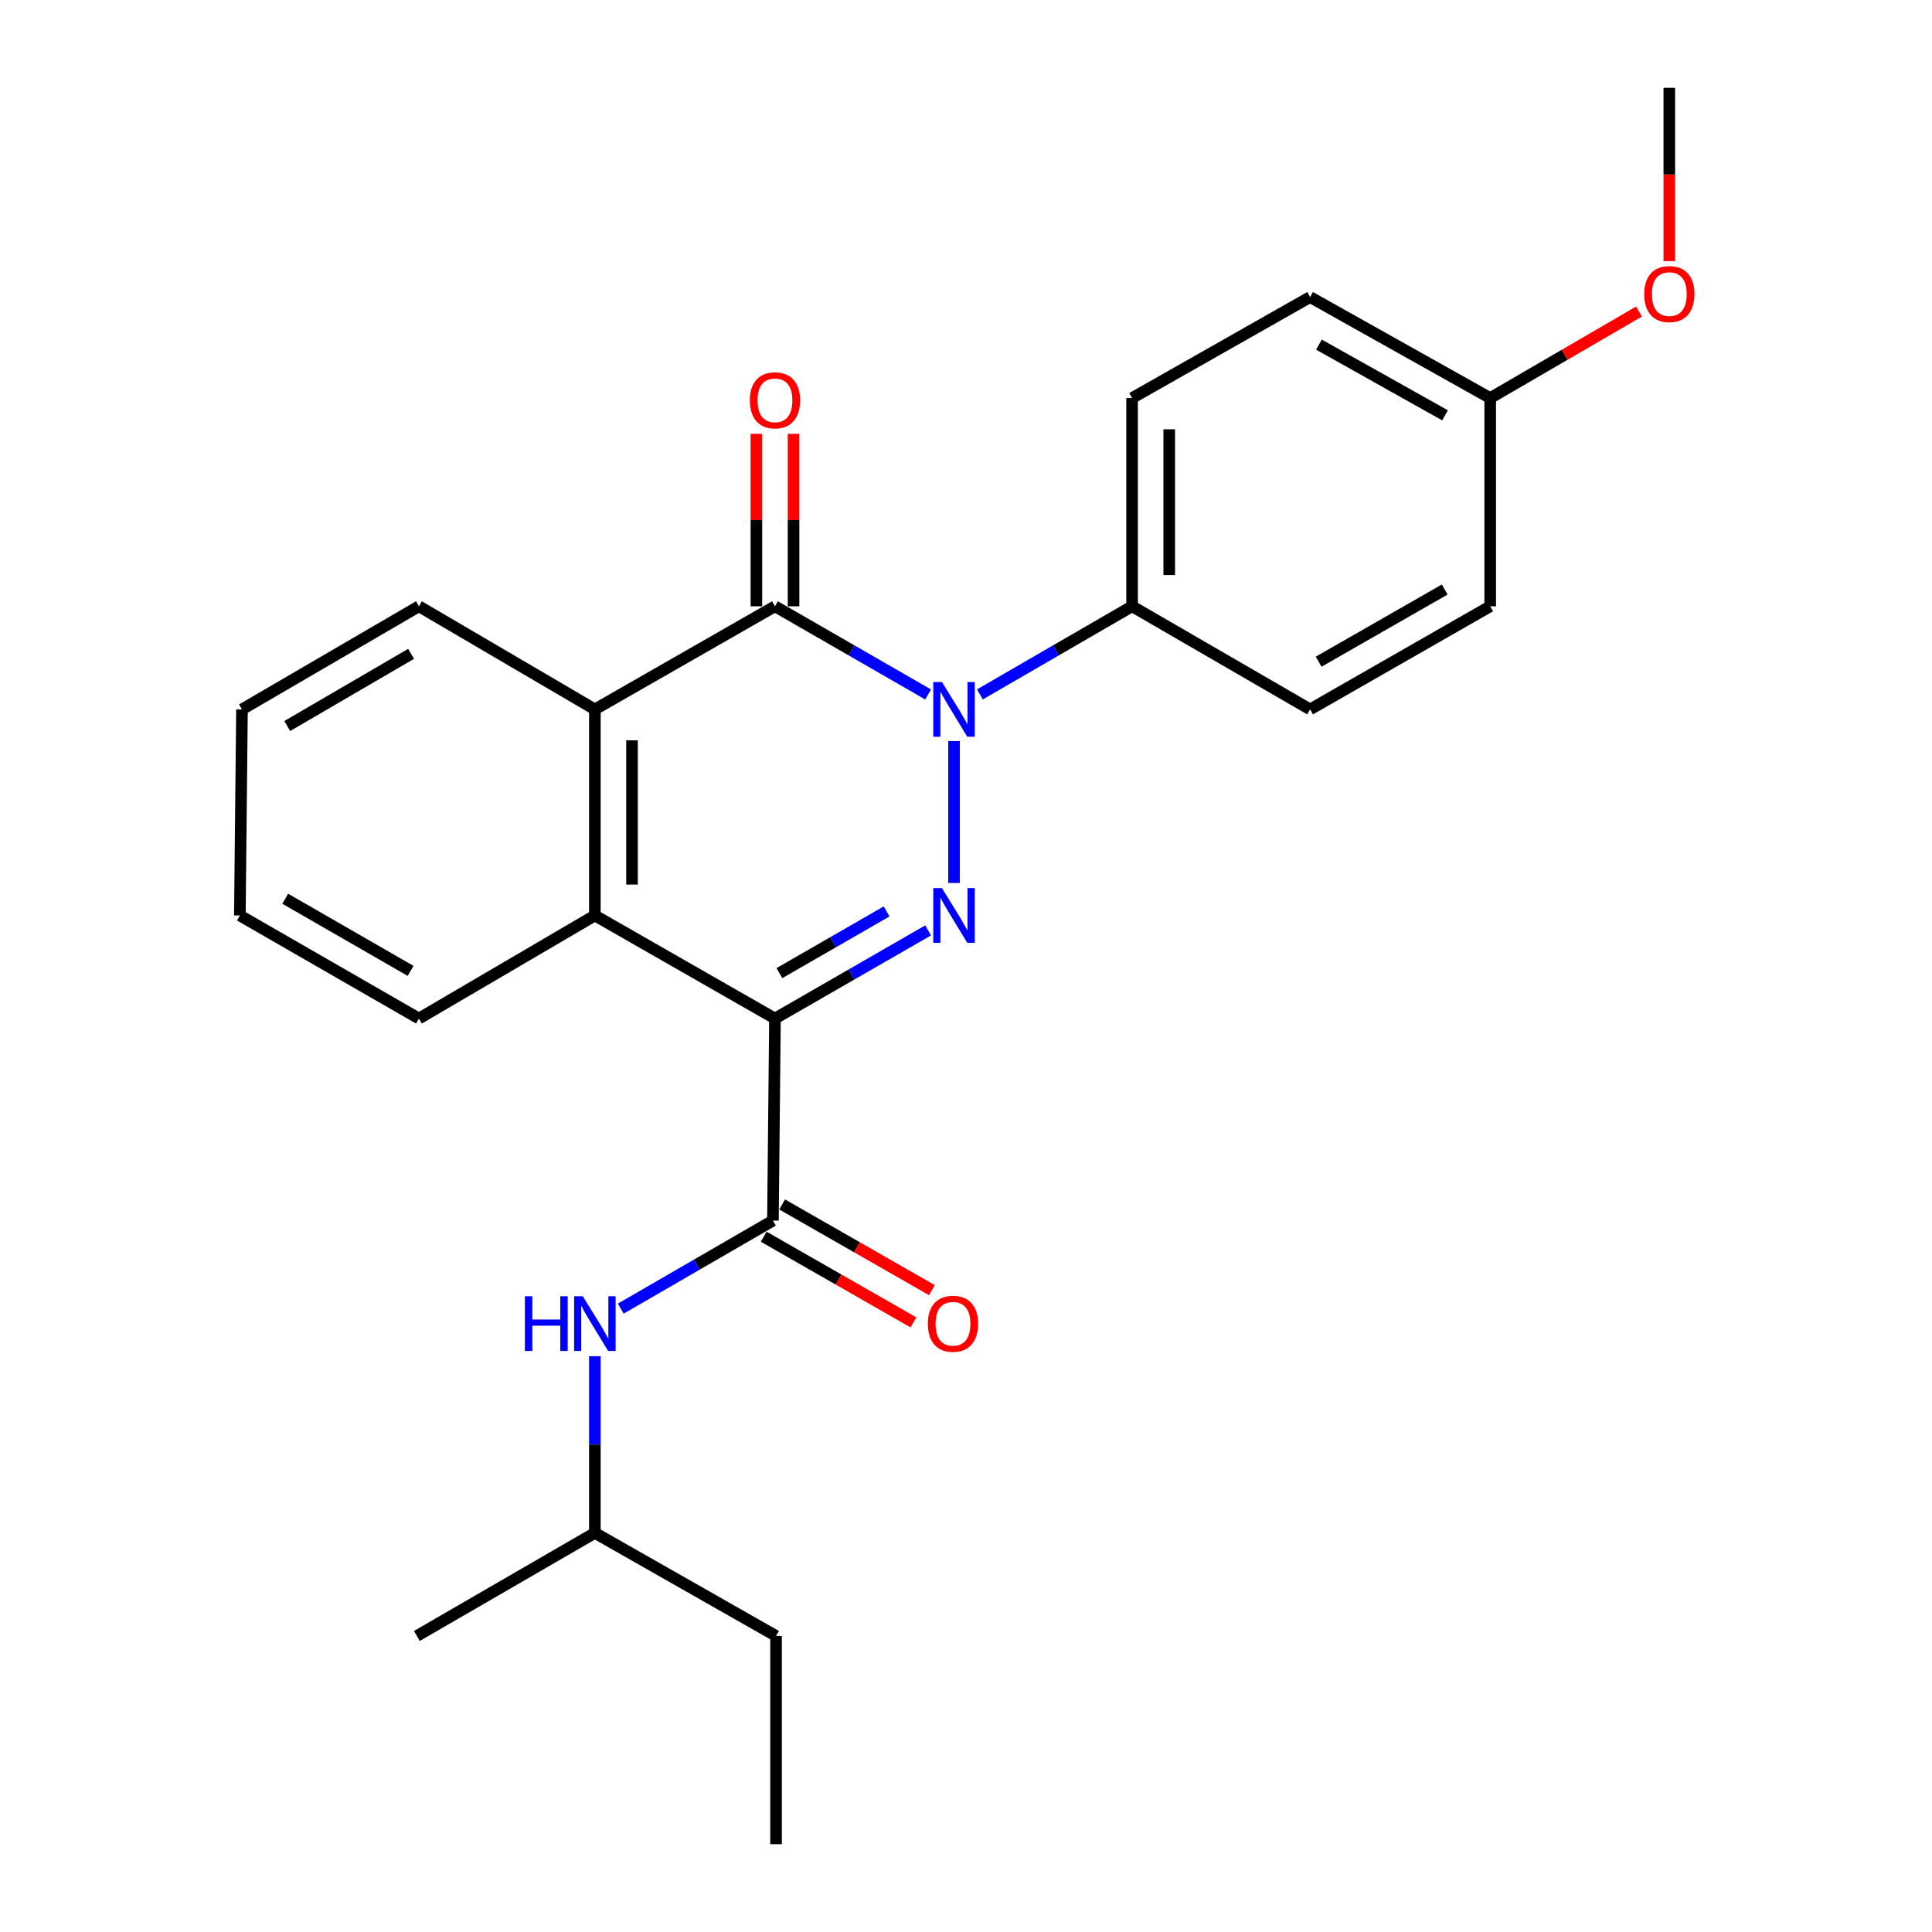 <?xml version='1.0' encoding='iso-8859-1'?>
<svg version='1.1' baseProfile='full'
              xmlns='http://www.w3.org/2000/svg'
                      xmlns:rdkit='http://www.rdkit.org/xml'
                      xmlns:xlink='http://www.w3.org/1999/xlink'
                  xml:space='preserve'
width='1000px' height='1000px' viewBox='0 0 1000 1000'>
<!-- END OF HEADER -->
<rect style='opacity:1.0;fill:#FFFFFF;stroke:none' width='1000' height='1000' x='0' y='0'> </rect>
<path class='bond-0' d='M 401.124,527.197 L 440.757,504.384' style='fill:none;fill-rule:evenodd;stroke:#000000;stroke-width:6px;stroke-linecap:butt;stroke-linejoin:miter;stroke-opacity:1' />
<path class='bond-0' d='M 440.757,504.384 L 480.389,481.571' style='fill:none;fill-rule:evenodd;stroke:#0000FF;stroke-width:6px;stroke-linecap:butt;stroke-linejoin:miter;stroke-opacity:1' />
<path class='bond-0' d='M 403.422,503.689 L 431.165,487.72' style='fill:none;fill-rule:evenodd;stroke:#000000;stroke-width:6px;stroke-linecap:butt;stroke-linejoin:miter;stroke-opacity:1' />
<path class='bond-0' d='M 431.165,487.72 L 458.907,471.751' style='fill:none;fill-rule:evenodd;stroke:#0000FF;stroke-width:6px;stroke-linecap:butt;stroke-linejoin:miter;stroke-opacity:1' />
<path class='bond-3' d='M 401.124,527.197 L 400.067,631.775' style='fill:none;fill-rule:evenodd;stroke:#000000;stroke-width:6px;stroke-linecap:butt;stroke-linejoin:miter;stroke-opacity:1' />
<path class='bond-4' d='M 401.124,527.197 L 307.902,473.85' style='fill:none;fill-rule:evenodd;stroke:#000000;stroke-width:6px;stroke-linecap:butt;stroke-linejoin:miter;stroke-opacity:1' />
<path class='bond-1' d='M 493.802,457.023 L 493.802,383.585' style='fill:none;fill-rule:evenodd;stroke:#0000FF;stroke-width:6px;stroke-linecap:butt;stroke-linejoin:miter;stroke-opacity:1' />
<path class='bond-7' d='M 507.205,359.418 L 546.586,336.614' style='fill:none;fill-rule:evenodd;stroke:#0000FF;stroke-width:6px;stroke-linecap:butt;stroke-linejoin:miter;stroke-opacity:1' />
<path class='bond-7' d='M 546.586,336.614 L 585.968,313.811' style='fill:none;fill-rule:evenodd;stroke:#000000;stroke-width:6px;stroke-linecap:butt;stroke-linejoin:miter;stroke-opacity:1' />
<path class='bond-25' d='M 480.389,359.454 L 440.757,336.633' style='fill:none;fill-rule:evenodd;stroke:#0000FF;stroke-width:6px;stroke-linecap:butt;stroke-linejoin:miter;stroke-opacity:1' />
<path class='bond-25' d='M 440.757,336.633 L 401.124,313.811' style='fill:none;fill-rule:evenodd;stroke:#000000;stroke-width:6px;stroke-linecap:butt;stroke-linejoin:miter;stroke-opacity:1' />
<path class='bond-2' d='M 401.124,313.811 L 307.902,367.179' style='fill:none;fill-rule:evenodd;stroke:#000000;stroke-width:6px;stroke-linecap:butt;stroke-linejoin:miter;stroke-opacity:1' />
<path class='bond-8' d='M 410.738,313.811 L 410.738,269.183' style='fill:none;fill-rule:evenodd;stroke:#000000;stroke-width:6px;stroke-linecap:butt;stroke-linejoin:miter;stroke-opacity:1' />
<path class='bond-8' d='M 410.738,269.183 L 410.738,224.555' style='fill:none;fill-rule:evenodd;stroke:#FF0000;stroke-width:6px;stroke-linecap:butt;stroke-linejoin:miter;stroke-opacity:1' />
<path class='bond-8' d='M 391.511,313.811 L 391.511,269.183' style='fill:none;fill-rule:evenodd;stroke:#000000;stroke-width:6px;stroke-linecap:butt;stroke-linejoin:miter;stroke-opacity:1' />
<path class='bond-8' d='M 391.511,269.183 L 391.511,224.555' style='fill:none;fill-rule:evenodd;stroke:#FF0000;stroke-width:6px;stroke-linecap:butt;stroke-linejoin:miter;stroke-opacity:1' />
<path class='bond-6' d='M 400.067,631.775 L 360.685,654.56' style='fill:none;fill-rule:evenodd;stroke:#000000;stroke-width:6px;stroke-linecap:butt;stroke-linejoin:miter;stroke-opacity:1' />
<path class='bond-6' d='M 360.685,654.56 L 321.304,677.346' style='fill:none;fill-rule:evenodd;stroke:#0000FF;stroke-width:6px;stroke-linecap:butt;stroke-linejoin:miter;stroke-opacity:1' />
<path class='bond-9' d='M 395.292,640.119 L 434.045,662.294' style='fill:none;fill-rule:evenodd;stroke:#000000;stroke-width:6px;stroke-linecap:butt;stroke-linejoin:miter;stroke-opacity:1' />
<path class='bond-9' d='M 434.045,662.294 L 472.799,684.469' style='fill:none;fill-rule:evenodd;stroke:#FF0000;stroke-width:6px;stroke-linecap:butt;stroke-linejoin:miter;stroke-opacity:1' />
<path class='bond-9' d='M 404.842,623.43 L 443.595,645.605' style='fill:none;fill-rule:evenodd;stroke:#000000;stroke-width:6px;stroke-linecap:butt;stroke-linejoin:miter;stroke-opacity:1' />
<path class='bond-9' d='M 443.595,645.605 L 482.348,667.781' style='fill:none;fill-rule:evenodd;stroke:#FF0000;stroke-width:6px;stroke-linecap:butt;stroke-linejoin:miter;stroke-opacity:1' />
<path class='bond-5' d='M 307.902,473.85 L 307.902,367.179' style='fill:none;fill-rule:evenodd;stroke:#000000;stroke-width:6px;stroke-linecap:butt;stroke-linejoin:miter;stroke-opacity:1' />
<path class='bond-5' d='M 327.129,457.849 L 327.129,383.179' style='fill:none;fill-rule:evenodd;stroke:#000000;stroke-width:6px;stroke-linecap:butt;stroke-linejoin:miter;stroke-opacity:1' />
<path class='bond-15' d='M 307.902,473.85 L 216.837,527.197' style='fill:none;fill-rule:evenodd;stroke:#000000;stroke-width:6px;stroke-linecap:butt;stroke-linejoin:miter;stroke-opacity:1' />
<path class='bond-16' d='M 307.902,367.179 L 216.837,313.811' style='fill:none;fill-rule:evenodd;stroke:#000000;stroke-width:6px;stroke-linecap:butt;stroke-linejoin:miter;stroke-opacity:1' />
<path class='bond-17' d='M 307.902,701.968 L 307.902,747.697' style='fill:none;fill-rule:evenodd;stroke:#0000FF;stroke-width:6px;stroke-linecap:butt;stroke-linejoin:miter;stroke-opacity:1' />
<path class='bond-17' d='M 307.902,747.697 L 307.902,793.427' style='fill:none;fill-rule:evenodd;stroke:#000000;stroke-width:6px;stroke-linecap:butt;stroke-linejoin:miter;stroke-opacity:1' />
<path class='bond-10' d='M 585.968,313.811 L 585.968,206.039' style='fill:none;fill-rule:evenodd;stroke:#000000;stroke-width:6px;stroke-linecap:butt;stroke-linejoin:miter;stroke-opacity:1' />
<path class='bond-10' d='M 605.196,297.645 L 605.196,222.205' style='fill:none;fill-rule:evenodd;stroke:#000000;stroke-width:6px;stroke-linecap:butt;stroke-linejoin:miter;stroke-opacity:1' />
<path class='bond-11' d='M 585.968,313.811 L 678.101,367.179' style='fill:none;fill-rule:evenodd;stroke:#000000;stroke-width:6px;stroke-linecap:butt;stroke-linejoin:miter;stroke-opacity:1' />
<path class='bond-14' d='M 585.968,206.039 L 678.101,153.761' style='fill:none;fill-rule:evenodd;stroke:#000000;stroke-width:6px;stroke-linecap:butt;stroke-linejoin:miter;stroke-opacity:1' />
<path class='bond-13' d='M 678.101,367.179 L 771.324,313.811' style='fill:none;fill-rule:evenodd;stroke:#000000;stroke-width:6px;stroke-linecap:butt;stroke-linejoin:miter;stroke-opacity:1' />
<path class='bond-13' d='M 682.532,342.486 L 747.788,305.129' style='fill:none;fill-rule:evenodd;stroke:#000000;stroke-width:6px;stroke-linecap:butt;stroke-linejoin:miter;stroke-opacity:1' />
<path class='bond-12' d='M 771.324,206.039 L 771.324,313.811' style='fill:none;fill-rule:evenodd;stroke:#000000;stroke-width:6px;stroke-linecap:butt;stroke-linejoin:miter;stroke-opacity:1' />
<path class='bond-18' d='M 771.324,206.039 L 809.838,183.646' style='fill:none;fill-rule:evenodd;stroke:#000000;stroke-width:6px;stroke-linecap:butt;stroke-linejoin:miter;stroke-opacity:1' />
<path class='bond-18' d='M 809.838,183.646 L 848.353,161.254' style='fill:none;fill-rule:evenodd;stroke:#FF0000;stroke-width:6px;stroke-linecap:butt;stroke-linejoin:miter;stroke-opacity:1' />
<path class='bond-27' d='M 771.324,206.039 L 678.101,153.761' style='fill:none;fill-rule:evenodd;stroke:#000000;stroke-width:6px;stroke-linecap:butt;stroke-linejoin:miter;stroke-opacity:1' />
<path class='bond-27' d='M 747.936,214.968 L 682.68,178.373' style='fill:none;fill-rule:evenodd;stroke:#000000;stroke-width:6px;stroke-linecap:butt;stroke-linejoin:miter;stroke-opacity:1' />
<path class='bond-22' d='M 216.837,527.197 L 124.148,473.85' style='fill:none;fill-rule:evenodd;stroke:#000000;stroke-width:6px;stroke-linecap:butt;stroke-linejoin:miter;stroke-opacity:1' />
<path class='bond-22' d='M 212.525,502.53 L 147.642,465.187' style='fill:none;fill-rule:evenodd;stroke:#000000;stroke-width:6px;stroke-linecap:butt;stroke-linejoin:miter;stroke-opacity:1' />
<path class='bond-26' d='M 216.837,313.811 L 125.248,367.179' style='fill:none;fill-rule:evenodd;stroke:#000000;stroke-width:6px;stroke-linecap:butt;stroke-linejoin:miter;stroke-opacity:1' />
<path class='bond-26' d='M 212.779,338.429 L 148.667,375.787' style='fill:none;fill-rule:evenodd;stroke:#000000;stroke-width:6px;stroke-linecap:butt;stroke-linejoin:miter;stroke-opacity:1' />
<path class='bond-20' d='M 307.902,793.427 L 401.68,846.774' style='fill:none;fill-rule:evenodd;stroke:#000000;stroke-width:6px;stroke-linecap:butt;stroke-linejoin:miter;stroke-opacity:1' />
<path class='bond-21' d='M 307.902,793.427 L 215.768,846.774' style='fill:none;fill-rule:evenodd;stroke:#000000;stroke-width:6px;stroke-linecap:butt;stroke-linejoin:miter;stroke-opacity:1' />
<path class='bond-19' d='M 864.034,135.15 L 864.034,90.302' style='fill:none;fill-rule:evenodd;stroke:#FF0000;stroke-width:6px;stroke-linecap:butt;stroke-linejoin:miter;stroke-opacity:1' />
<path class='bond-19' d='M 864.034,90.302 L 864.034,45.455' style='fill:none;fill-rule:evenodd;stroke:#000000;stroke-width:6px;stroke-linecap:butt;stroke-linejoin:miter;stroke-opacity:1' />
<path class='bond-24' d='M 401.68,846.774 L 401.68,954.545' style='fill:none;fill-rule:evenodd;stroke:#000000;stroke-width:6px;stroke-linecap:butt;stroke-linejoin:miter;stroke-opacity:1' />
<path class='bond-23' d='M 124.148,473.85 L 125.248,367.179' style='fill:none;fill-rule:evenodd;stroke:#000000;stroke-width:6px;stroke-linecap:butt;stroke-linejoin:miter;stroke-opacity:1' />
<path  class='atom-1' d='M 487.542 459.69
L 496.822 474.69
Q 497.742 476.17, 499.222 478.85
Q 500.702 481.53, 500.782 481.69
L 500.782 459.69
L 504.542 459.69
L 504.542 488.01
L 500.662 488.01
L 490.702 471.61
Q 489.542 469.69, 488.302 467.49
Q 487.102 465.29, 486.742 464.61
L 486.742 488.01
L 483.062 488.01
L 483.062 459.69
L 487.542 459.69
' fill='#0000FF'/>
<path  class='atom-2' d='M 487.542 353.019
L 496.822 368.019
Q 497.742 369.499, 499.222 372.179
Q 500.702 374.859, 500.782 375.019
L 500.782 353.019
L 504.542 353.019
L 504.542 381.339
L 500.662 381.339
L 490.702 364.939
Q 489.542 363.019, 488.302 360.819
Q 487.102 358.619, 486.742 357.939
L 486.742 381.339
L 483.062 381.339
L 483.062 353.019
L 487.542 353.019
' fill='#0000FF'/>
<path  class='atom-7' d='M 271.682 670.94
L 275.522 670.94
L 275.522 682.98
L 290.002 682.98
L 290.002 670.94
L 293.842 670.94
L 293.842 699.26
L 290.002 699.26
L 290.002 686.18
L 275.522 686.18
L 275.522 699.26
L 271.682 699.26
L 271.682 670.94
' fill='#0000FF'/>
<path  class='atom-7' d='M 301.642 670.94
L 310.922 685.94
Q 311.842 687.42, 313.322 690.1
Q 314.802 692.78, 314.882 692.94
L 314.882 670.94
L 318.642 670.94
L 318.642 699.26
L 314.762 699.26
L 304.802 682.86
Q 303.642 680.94, 302.402 678.74
Q 301.202 676.54, 300.842 675.86
L 300.842 699.26
L 297.162 699.26
L 297.162 670.94
L 301.642 670.94
' fill='#0000FF'/>
<path  class='atom-9' d='M 388.124 207.208
Q 388.124 200.408, 391.484 196.608
Q 394.844 192.808, 401.124 192.808
Q 407.404 192.808, 410.764 196.608
Q 414.124 200.408, 414.124 207.208
Q 414.124 214.088, 410.724 218.008
Q 407.324 221.888, 401.124 221.888
Q 394.884 221.888, 391.484 218.008
Q 388.124 214.128, 388.124 207.208
M 401.124 218.688
Q 405.444 218.688, 407.764 215.808
Q 410.124 212.888, 410.124 207.208
Q 410.124 201.648, 407.764 198.848
Q 405.444 196.008, 401.124 196.008
Q 396.804 196.008, 394.444 198.808
Q 392.124 201.608, 392.124 207.208
Q 392.124 212.928, 394.444 215.808
Q 396.804 218.688, 401.124 218.688
' fill='#FF0000'/>
<path  class='atom-10' d='M 480.258 685.18
Q 480.258 678.38, 483.618 674.58
Q 486.978 670.78, 493.258 670.78
Q 499.538 670.78, 502.898 674.58
Q 506.258 678.38, 506.258 685.18
Q 506.258 692.06, 502.858 695.98
Q 499.458 699.86, 493.258 699.86
Q 487.018 699.86, 483.618 695.98
Q 480.258 692.1, 480.258 685.18
M 493.258 696.66
Q 497.578 696.66, 499.898 693.78
Q 502.258 690.86, 502.258 685.18
Q 502.258 679.62, 499.898 676.82
Q 497.578 673.98, 493.258 673.98
Q 488.938 673.98, 486.578 676.78
Q 484.258 679.58, 484.258 685.18
Q 484.258 690.9, 486.578 693.78
Q 488.938 696.66, 493.258 696.66
' fill='#FF0000'/>
<path  class='atom-19' d='M 851.034 152.217
Q 851.034 145.417, 854.394 141.617
Q 857.754 137.817, 864.034 137.817
Q 870.314 137.817, 873.674 141.617
Q 877.034 145.417, 877.034 152.217
Q 877.034 159.097, 873.634 163.017
Q 870.234 166.897, 864.034 166.897
Q 857.794 166.897, 854.394 163.017
Q 851.034 159.137, 851.034 152.217
M 864.034 163.697
Q 868.354 163.697, 870.674 160.817
Q 873.034 157.897, 873.034 152.217
Q 873.034 146.657, 870.674 143.857
Q 868.354 141.017, 864.034 141.017
Q 859.714 141.017, 857.354 143.817
Q 855.034 146.617, 855.034 152.217
Q 855.034 157.937, 857.354 160.817
Q 859.714 163.697, 864.034 163.697
' fill='#FF0000'/>
</svg>
